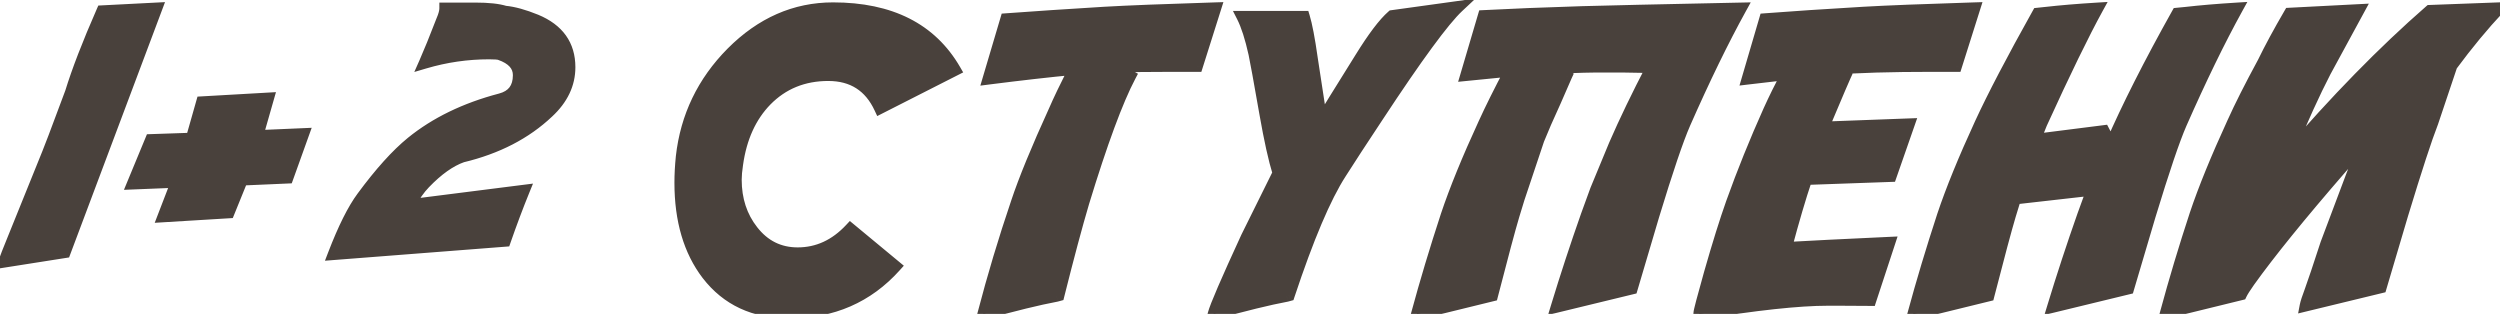<?xml version="1.0" encoding="UTF-8"?> <svg xmlns="http://www.w3.org/2000/svg" width="215" height="27" viewBox="0 0 215 27" fill="none"><mask id="path-1-outside-1_1928_2" maskUnits="userSpaceOnUse" x="-1.121" y="-0.789" width="218" height="29" fill="black"><rect fill="white" x="-1.121" y="-0.789" width="218" height="29"></rect><path d="M13.455 0.722L5.576 21.691L0.364 22.511C0.444 22.261 0.723 21.549 1.201 20.375L3.696 14.206C4.164 13.089 4.961 11.004 6.089 7.951C6.659 6.094 7.559 3.764 8.789 0.961L13.455 0.722ZM16.479 11.915L17.368 8.788L23.058 8.463L22.136 11.693L26.083 11.523L24.733 15.282L20.82 15.453L19.675 18.273L14.052 18.615L15.197 15.641L11.42 15.795L12.976 12.035L16.479 11.915ZM35.209 17.641L45.052 16.393C44.506 17.738 43.964 19.179 43.429 20.717L28.698 21.862C29.552 19.64 30.372 18 31.158 16.94C32.697 14.855 34.109 13.288 35.397 12.24C37.459 10.565 40.005 9.329 43.036 8.532C44.084 8.258 44.608 7.569 44.608 6.464C44.608 5.644 44.067 5.045 42.985 4.669C42.848 4.624 42.54 4.601 42.062 4.601C40.182 4.601 38.336 4.869 36.525 5.404C36.923 4.504 37.419 3.285 38.011 1.747C38.194 1.326 38.285 0.984 38.285 0.722H40.883C41.999 0.722 42.848 0.813 43.429 0.995C44.169 1.063 45.058 1.308 46.095 1.73C48.02 2.528 48.983 3.878 48.983 5.78C48.983 7.227 48.368 8.52 47.137 9.66C45.212 11.483 42.751 12.753 39.755 13.471C38.718 13.835 37.641 14.599 36.525 15.761C36.069 16.228 35.63 16.855 35.209 17.641ZM77.009 22.904C74.628 25.559 71.58 26.886 67.866 26.886C64.858 26.886 62.511 25.793 60.825 23.605C59.276 21.577 58.501 18.945 58.501 15.71C58.501 15.014 58.541 14.274 58.62 13.488C59.008 10.024 60.443 7.039 62.927 4.533C65.468 1.981 68.373 0.705 71.643 0.705C76.588 0.705 80.085 2.476 82.136 6.02L75.676 9.301C74.799 7.41 73.318 6.464 71.233 6.464C69.102 6.464 67.325 7.187 65.901 8.634C64.556 10.013 63.725 11.841 63.406 14.12C63.326 14.644 63.286 15.088 63.286 15.453C63.286 17.162 63.764 18.626 64.722 19.845C65.724 21.133 67.017 21.776 68.601 21.776C70.321 21.776 71.831 21.081 73.13 19.691L77.009 22.904ZM104.523 0.705L102.951 5.678H100.9C98.895 5.678 97.157 5.701 95.688 5.746L97.192 6.549C96.086 8.646 94.748 12.269 93.175 17.419C92.594 19.378 91.882 22.038 91.039 25.399L90.851 25.451C89.325 25.735 87.228 26.248 84.562 26.989C85.394 23.799 86.351 20.609 87.433 17.419C88.094 15.436 89.176 12.799 90.68 9.506C91.034 8.686 91.603 7.495 92.389 5.934C90.236 6.139 87.775 6.418 85.006 6.771L86.527 1.645C89 1.462 91.825 1.274 95.004 1.081C96.952 0.967 100.125 0.841 104.523 0.705ZM115.306 14.889C113.973 16.951 112.486 20.455 110.846 25.399L110.658 25.451C109.131 25.735 107.035 26.248 104.369 26.989C104.528 26.362 105.474 24.169 107.205 20.409L109.94 14.889C109.575 13.704 109.199 12.007 108.812 9.796C108.299 6.88 107.986 5.159 107.872 4.635C107.564 3.245 107.223 2.18 106.847 1.439H112.144C112.361 2.146 112.589 3.342 112.828 5.028L113.648 10.395C114.024 9.768 115.147 7.956 117.015 4.96C118.109 3.194 119.015 1.998 119.732 1.371L125.406 0.585C124.164 1.747 121.857 4.892 118.485 10.019C117.095 12.115 116.035 13.738 115.306 14.889ZM149.707 0.722C148.181 3.49 146.574 6.789 144.888 10.617C144.284 11.995 143.39 14.633 142.205 18.529C141.886 19.578 141.265 21.674 140.342 24.818L133.865 26.391C134.662 23.77 135.523 21.15 136.446 18.529C136.525 18.29 136.793 17.555 137.249 16.325L138.855 12.445C139.732 10.429 140.803 8.207 142.068 5.78H142.051C138.371 5.689 135.563 5.723 133.626 5.883L134.702 6.532C134.566 6.828 134.252 7.546 133.762 8.686C133.124 10.075 132.64 11.186 132.31 12.018L130.618 17.077L130.174 18.529C129.82 19.714 129.205 22.01 128.328 25.416L121.851 27.006C122.591 24.271 123.44 21.446 124.397 18.529C125.138 16.319 126.214 13.681 127.627 10.617C128.208 9.341 128.96 7.831 129.883 6.088C128.379 6.236 127.114 6.361 126.089 6.464L127.593 1.371C129.963 1.246 132.794 1.132 136.087 1.029C138.046 0.972 142.586 0.87 149.707 0.722ZM169.804 0.705L168.232 5.678H166.25C162.569 5.678 159.687 5.763 157.602 5.934L158.679 6.549C158.508 6.925 158.086 7.911 157.414 9.506C157.232 9.916 157.027 10.4 156.799 10.959L164.165 10.685L162.609 15.146L155.346 15.402C154.822 16.951 154.241 18.922 153.603 21.315C155.585 21.201 158.548 21.053 162.49 20.871L160.866 25.81C159.841 25.798 158.952 25.793 158.2 25.793H157.192C154.685 25.793 151 26.191 146.135 26.989V26.938C146.135 26.778 146.437 25.627 147.041 23.485C147.747 21.013 148.379 18.991 148.938 17.419C149.872 14.809 150.937 12.172 152.133 9.506C152.589 8.503 153.102 7.461 153.671 6.378C152.464 6.515 151.336 6.646 150.288 6.771L151.792 1.645C154.161 1.462 156.993 1.274 160.285 1.081C162.245 0.967 165.418 0.841 169.804 0.705ZM192.396 0.722C190.87 3.49 189.263 6.789 187.577 10.617C186.973 11.995 186.079 14.633 184.894 18.529C184.575 19.578 183.954 21.674 183.031 24.818L176.554 26.391C177.352 23.77 178.212 21.15 179.135 18.529C179.214 18.29 179.482 17.555 179.938 16.325L173.307 17.077L172.863 18.529C172.509 19.714 171.894 22.01 171.017 25.416L164.54 27.006C165.28 24.271 166.129 21.446 167.086 18.529C167.827 16.319 168.903 13.681 170.316 10.617C171.399 8.27 173.045 5.119 175.255 1.166L175.905 1.098C177.203 0.95 178.696 0.824 180.382 0.722C179.186 2.898 177.579 6.196 175.563 10.617C175.517 10.719 175.329 11.186 174.999 12.018L180.929 11.266L181.544 12.445C182.946 9.221 184.848 5.461 187.252 1.166L187.953 1.098C189.24 0.95 190.721 0.824 192.396 0.722ZM192.737 25.314L186.26 26.903C187.012 24.123 187.861 21.298 188.807 18.427C189.536 16.251 190.613 13.613 192.037 10.514C192.652 9.147 193.518 7.432 194.634 5.37C195.227 4.151 195.984 2.75 196.907 1.166L202.855 0.858L199.983 6.139C199.026 7.985 197.978 10.286 196.839 13.043L196.634 13.539C200.849 8.629 204.962 4.424 208.973 0.927L214.92 0.705C213.553 2.163 212.191 3.809 210.836 5.644C210.539 6.509 209.992 8.139 209.195 10.531C208.659 11.898 207.799 14.53 206.614 18.427C206.295 19.475 205.674 21.571 204.752 24.716L198.275 26.288C198.32 26.049 198.462 25.61 198.702 24.972C198.941 24.323 199.391 22.984 200.052 20.956C201.806 16.262 202.912 13.357 203.367 12.24C203.014 12.559 202.336 13.3 201.334 14.462C197.824 18.506 195.193 21.754 193.438 24.203C193.085 24.704 192.851 25.075 192.737 25.314Z"></path></mask><path d="M13.455 0.722L5.576 21.691L0.364 22.511C0.444 22.261 0.723 21.549 1.201 20.375L3.696 14.206C4.164 13.089 4.961 11.004 6.089 7.951C6.659 6.094 7.559 3.764 8.789 0.961L13.455 0.722ZM16.479 11.915L17.368 8.788L23.058 8.463L22.136 11.693L26.083 11.523L24.733 15.282L20.82 15.453L19.675 18.273L14.052 18.615L15.197 15.641L11.42 15.795L12.976 12.035L16.479 11.915ZM35.209 17.641L45.052 16.393C44.506 17.738 43.964 19.179 43.429 20.717L28.698 21.862C29.552 19.64 30.372 18 31.158 16.94C32.697 14.855 34.109 13.288 35.397 12.24C37.459 10.565 40.005 9.329 43.036 8.532C44.084 8.258 44.608 7.569 44.608 6.464C44.608 5.644 44.067 5.045 42.985 4.669C42.848 4.624 42.54 4.601 42.062 4.601C40.182 4.601 38.336 4.869 36.525 5.404C36.923 4.504 37.419 3.285 38.011 1.747C38.194 1.326 38.285 0.984 38.285 0.722H40.883C41.999 0.722 42.848 0.813 43.429 0.995C44.169 1.063 45.058 1.308 46.095 1.73C48.02 2.528 48.983 3.878 48.983 5.78C48.983 7.227 48.368 8.52 47.137 9.66C45.212 11.483 42.751 12.753 39.755 13.471C38.718 13.835 37.641 14.599 36.525 15.761C36.069 16.228 35.63 16.855 35.209 17.641ZM77.009 22.904C74.628 25.559 71.58 26.886 67.866 26.886C64.858 26.886 62.511 25.793 60.825 23.605C59.276 21.577 58.501 18.945 58.501 15.71C58.501 15.014 58.541 14.274 58.62 13.488C59.008 10.024 60.443 7.039 62.927 4.533C65.468 1.981 68.373 0.705 71.643 0.705C76.588 0.705 80.085 2.476 82.136 6.02L75.676 9.301C74.799 7.41 73.318 6.464 71.233 6.464C69.102 6.464 67.325 7.187 65.901 8.634C64.556 10.013 63.725 11.841 63.406 14.12C63.326 14.644 63.286 15.088 63.286 15.453C63.286 17.162 63.764 18.626 64.722 19.845C65.724 21.133 67.017 21.776 68.601 21.776C70.321 21.776 71.831 21.081 73.13 19.691L77.009 22.904ZM104.523 0.705L102.951 5.678H100.9C98.895 5.678 97.157 5.701 95.688 5.746L97.192 6.549C96.086 8.646 94.748 12.269 93.175 17.419C92.594 19.378 91.882 22.038 91.039 25.399L90.851 25.451C89.325 25.735 87.228 26.248 84.562 26.989C85.394 23.799 86.351 20.609 87.433 17.419C88.094 15.436 89.176 12.799 90.68 9.506C91.034 8.686 91.603 7.495 92.389 5.934C90.236 6.139 87.775 6.418 85.006 6.771L86.527 1.645C89 1.462 91.825 1.274 95.004 1.081C96.952 0.967 100.125 0.841 104.523 0.705ZM115.306 14.889C113.973 16.951 112.486 20.455 110.846 25.399L110.658 25.451C109.131 25.735 107.035 26.248 104.369 26.989C104.528 26.362 105.474 24.169 107.205 20.409L109.94 14.889C109.575 13.704 109.199 12.007 108.812 9.796C108.299 6.88 107.986 5.159 107.872 4.635C107.564 3.245 107.223 2.18 106.847 1.439H112.144C112.361 2.146 112.589 3.342 112.828 5.028L113.648 10.395C114.024 9.768 115.147 7.956 117.015 4.96C118.109 3.194 119.015 1.998 119.732 1.371L125.406 0.585C124.164 1.747 121.857 4.892 118.485 10.019C117.095 12.115 116.035 13.738 115.306 14.889ZM149.707 0.722C148.181 3.49 146.574 6.789 144.888 10.617C144.284 11.995 143.39 14.633 142.205 18.529C141.886 19.578 141.265 21.674 140.342 24.818L133.865 26.391C134.662 23.77 135.523 21.15 136.446 18.529C136.525 18.29 136.793 17.555 137.249 16.325L138.855 12.445C139.732 10.429 140.803 8.207 142.068 5.78H142.051C138.371 5.689 135.563 5.723 133.626 5.883L134.702 6.532C134.566 6.828 134.252 7.546 133.762 8.686C133.124 10.075 132.64 11.186 132.31 12.018L130.618 17.077L130.174 18.529C129.82 19.714 129.205 22.01 128.328 25.416L121.851 27.006C122.591 24.271 123.44 21.446 124.397 18.529C125.138 16.319 126.214 13.681 127.627 10.617C128.208 9.341 128.96 7.831 129.883 6.088C128.379 6.236 127.114 6.361 126.089 6.464L127.593 1.371C129.963 1.246 132.794 1.132 136.087 1.029C138.046 0.972 142.586 0.87 149.707 0.722ZM169.804 0.705L168.232 5.678H166.25C162.569 5.678 159.687 5.763 157.602 5.934L158.679 6.549C158.508 6.925 158.086 7.911 157.414 9.506C157.232 9.916 157.027 10.4 156.799 10.959L164.165 10.685L162.609 15.146L155.346 15.402C154.822 16.951 154.241 18.922 153.603 21.315C155.585 21.201 158.548 21.053 162.49 20.871L160.866 25.81C159.841 25.798 158.952 25.793 158.2 25.793H157.192C154.685 25.793 151 26.191 146.135 26.989V26.938C146.135 26.778 146.437 25.627 147.041 23.485C147.747 21.013 148.379 18.991 148.938 17.419C149.872 14.809 150.937 12.172 152.133 9.506C152.589 8.503 153.102 7.461 153.671 6.378C152.464 6.515 151.336 6.646 150.288 6.771L151.792 1.645C154.161 1.462 156.993 1.274 160.285 1.081C162.245 0.967 165.418 0.841 169.804 0.705ZM192.396 0.722C190.87 3.49 189.263 6.789 187.577 10.617C186.973 11.995 186.079 14.633 184.894 18.529C184.575 19.578 183.954 21.674 183.031 24.818L176.554 26.391C177.352 23.77 178.212 21.15 179.135 18.529C179.214 18.29 179.482 17.555 179.938 16.325L173.307 17.077L172.863 18.529C172.509 19.714 171.894 22.01 171.017 25.416L164.54 27.006C165.28 24.271 166.129 21.446 167.086 18.529C167.827 16.319 168.903 13.681 170.316 10.617C171.399 8.27 173.045 5.119 175.255 1.166L175.905 1.098C177.203 0.95 178.696 0.824 180.382 0.722C179.186 2.898 177.579 6.196 175.563 10.617C175.517 10.719 175.329 11.186 174.999 12.018L180.929 11.266L181.544 12.445C182.946 9.221 184.848 5.461 187.252 1.166L187.953 1.098C189.24 0.95 190.721 0.824 192.396 0.722ZM192.737 25.314L186.26 26.903C187.012 24.123 187.861 21.298 188.807 18.427C189.536 16.251 190.613 13.613 192.037 10.514C192.652 9.147 193.518 7.432 194.634 5.37C195.227 4.151 195.984 2.75 196.907 1.166L202.855 0.858L199.983 6.139C199.026 7.985 197.978 10.286 196.839 13.043L196.634 13.539C200.849 8.629 204.962 4.424 208.973 0.927L214.92 0.705C213.553 2.163 212.191 3.809 210.836 5.644C210.539 6.509 209.992 8.139 209.195 10.531C208.659 11.898 207.799 14.53 206.614 18.427C206.295 19.475 205.674 21.571 204.752 24.716L198.275 26.288C198.32 26.049 198.462 25.61 198.702 24.972C198.941 24.323 199.391 22.984 200.052 20.956C201.806 16.262 202.912 13.357 203.367 12.24C203.014 12.559 202.336 13.3 201.334 14.462C197.824 18.506 195.193 21.754 193.438 24.203C193.085 24.704 192.851 25.075 192.737 25.314Z" fill="#49413C"></path><path d="M13.455 0.722L13.923 0.898L14.191 0.183L13.429 0.222L13.455 0.722ZM5.576 21.691L5.654 22.185L5.942 22.14L6.044 21.867L5.576 21.691ZM0.364 22.511L-0.113 22.36L-0.358 23.131L0.442 23.005L0.364 22.511ZM1.201 20.375L1.664 20.564L1.665 20.562L1.201 20.375ZM3.696 14.206L3.235 14.013L3.233 14.018L3.696 14.206ZM6.089 7.951L6.558 8.124L6.563 8.111L6.567 8.097L6.089 7.951ZM8.789 0.961L8.764 0.462L8.455 0.477L8.331 0.76L8.789 0.961ZM12.987 0.546L5.108 21.515L6.044 21.867L13.923 0.898L12.987 0.546ZM5.499 21.197L0.286 22.017L0.442 23.005L5.654 22.185L5.499 21.197ZM0.84 22.663C0.913 22.436 1.182 21.746 1.664 20.564L0.738 20.186C0.263 21.351 -0.025 22.085 -0.113 22.36L0.84 22.663ZM1.665 20.562L4.16 14.393L3.233 14.018L0.738 20.188L1.665 20.562ZM4.158 14.399C4.629 13.271 5.43 11.177 6.558 8.124L5.62 7.777C4.492 10.832 3.698 12.907 3.235 14.013L4.158 14.399ZM6.567 8.097C7.129 6.266 8.02 3.956 9.247 1.162L8.331 0.76C7.097 3.572 6.189 5.921 5.611 7.804L6.567 8.097ZM8.815 1.46L13.48 1.221L13.429 0.222L8.764 0.462L8.815 1.46ZM16.479 11.915L16.496 12.415L16.86 12.403L16.96 12.052L16.479 11.915ZM17.368 8.788L17.339 8.289L16.984 8.309L16.887 8.651L17.368 8.788ZM23.058 8.463L23.539 8.601L23.733 7.924L23.03 7.964L23.058 8.463ZM22.136 11.693L21.655 11.556L21.464 12.223L22.157 12.193L22.136 11.693ZM26.083 11.523L26.554 11.691L26.806 10.991L26.062 11.023L26.083 11.523ZM24.733 15.282L24.755 15.782L25.09 15.767L25.204 15.451L24.733 15.282ZM20.82 15.453L20.798 14.954L20.477 14.968L20.357 15.265L20.82 15.453ZM19.675 18.273L19.705 18.772L20.02 18.753L20.138 18.461L19.675 18.273ZM14.052 18.615L13.585 18.435L13.306 19.161L14.082 19.114L14.052 18.615ZM15.197 15.641L15.664 15.821L15.937 15.111L15.177 15.142L15.197 15.641ZM11.42 15.795L10.958 15.604L10.659 16.326L11.441 16.294L11.42 15.795ZM12.976 12.035L12.958 11.535L12.637 11.546L12.514 11.844L12.976 12.035ZM16.96 12.052L17.849 8.925L16.887 8.651L15.998 11.779L16.96 12.052ZM17.396 9.287L23.087 8.963L23.03 7.964L17.339 8.289L17.396 9.287ZM22.578 8.326L21.655 11.556L22.616 11.831L23.539 8.601L22.578 8.326ZM22.157 12.193L26.105 12.022L26.062 11.023L22.114 11.194L22.157 12.193ZM25.613 11.354L24.263 15.113L25.204 15.451L26.554 11.691L25.613 11.354ZM24.712 14.783L20.798 14.954L20.841 15.953L24.755 15.782L24.712 14.783ZM20.357 15.265L19.211 18.085L20.138 18.461L21.283 15.641L20.357 15.265ZM19.644 17.774L14.022 18.116L14.082 19.114L19.705 18.772L19.644 17.774ZM14.519 18.794L15.664 15.821L14.731 15.461L13.585 18.435L14.519 18.794ZM15.177 15.142L11.4 15.295L11.441 16.294L15.217 16.141L15.177 15.142ZM11.882 15.986L13.438 12.226L12.514 11.844L10.958 15.604L11.882 15.986ZM12.992 12.535L16.496 12.415L16.462 11.416L12.958 11.535L12.992 12.535ZM35.209 17.641L34.768 17.404L34.31 18.259L35.272 18.137L35.209 17.641ZM45.052 16.393L45.516 16.581L45.838 15.79L44.99 15.897L45.052 16.393ZM43.429 20.717L43.468 21.215L43.794 21.19L43.901 20.881L43.429 20.717ZM28.698 21.862L28.231 21.682L27.946 22.422L28.736 22.36L28.698 21.862ZM31.158 16.94L31.56 17.238L31.561 17.237L31.158 16.94ZM35.397 12.24L35.081 11.852L35.081 11.852L35.397 12.24ZM43.036 8.532L42.91 8.048L42.909 8.048L43.036 8.532ZM42.985 4.669L43.149 4.197L43.143 4.195L42.985 4.669ZM36.525 5.404L36.068 5.202L35.63 6.19L36.666 5.884L36.525 5.404ZM38.011 1.747L37.553 1.549L37.548 1.558L37.545 1.567L38.011 1.747ZM38.285 0.722V0.222H37.785V0.722H38.285ZM43.429 0.995L43.279 1.472L43.33 1.488L43.383 1.493L43.429 0.995ZM46.095 1.73L46.286 1.268L46.283 1.267L46.095 1.73ZM47.137 9.66L46.798 9.293L46.794 9.297L47.137 9.66ZM39.755 13.471L39.638 12.985L39.613 12.991L39.589 12.999L39.755 13.471ZM36.525 15.761L36.883 16.11L36.885 16.107L36.525 15.761ZM35.272 18.137L45.115 16.889L44.99 15.897L35.146 17.145L35.272 18.137ZM44.589 16.205C44.039 17.558 43.495 19.007 42.957 20.552L43.901 20.881C44.434 19.35 44.972 17.917 45.516 16.581L44.589 16.205ZM43.39 20.218L28.659 21.363L28.736 22.36L43.468 21.215L43.39 20.218ZM29.164 22.041C30.013 19.834 30.814 18.243 31.56 17.238L30.757 16.642C29.93 17.756 29.091 19.447 28.231 21.682L29.164 22.041ZM31.561 17.237C33.086 15.169 34.47 13.639 35.712 12.628L35.081 11.852C33.748 12.938 32.307 14.541 30.756 16.643L31.561 17.237ZM35.712 12.628C37.71 11.006 40.189 9.798 43.163 9.015L42.909 8.048C39.822 8.861 37.208 10.125 35.081 11.852L35.712 12.628ZM43.162 9.016C43.767 8.858 44.268 8.566 44.613 8.112C44.958 7.659 45.108 7.095 45.108 6.464H44.108C44.108 6.938 43.997 7.271 43.817 7.507C43.638 7.742 43.353 7.932 42.91 8.048L43.162 9.016ZM45.108 6.464C45.108 5.932 44.928 5.457 44.573 5.065C44.227 4.683 43.738 4.402 43.149 4.197L42.821 5.142C43.314 5.313 43.636 5.519 43.831 5.735C44.017 5.941 44.108 6.175 44.108 6.464H45.108ZM43.143 4.195C43.011 4.151 42.847 4.131 42.688 4.12C42.517 4.107 42.307 4.101 42.062 4.101V5.101C42.295 5.101 42.478 5.107 42.614 5.117C42.683 5.122 42.735 5.128 42.774 5.134C42.815 5.14 42.83 5.145 42.827 5.144L43.143 4.195ZM42.062 4.101C40.134 4.101 38.24 4.376 36.383 4.925L36.666 5.884C38.432 5.362 40.23 5.101 42.062 5.101V4.101ZM36.982 5.607C37.385 4.696 37.884 3.468 38.478 1.927L37.545 1.567C36.954 3.102 36.461 4.313 36.068 5.202L36.982 5.607ZM38.47 1.946C38.662 1.501 38.785 1.085 38.785 0.722H37.785C37.785 0.882 37.725 1.15 37.553 1.549L38.47 1.946ZM38.285 1.222H40.883V0.222H38.285V1.222ZM40.883 1.222C41.983 1.222 42.771 1.313 43.279 1.472L43.579 0.518C42.924 0.313 42.015 0.222 40.883 0.222V1.222ZM43.383 1.493C44.057 1.555 44.895 1.782 45.907 2.193L46.283 1.267C45.221 0.835 44.282 0.572 43.475 0.497L43.383 1.493ZM45.904 2.192C46.802 2.564 47.439 3.05 47.854 3.631C48.266 4.209 48.483 4.917 48.483 5.78H49.483C49.483 4.741 49.219 3.822 48.668 3.05C48.12 2.282 47.313 1.694 46.286 1.268L45.904 2.192ZM48.483 5.78C48.483 7.065 47.944 8.232 46.798 9.293L47.477 10.027C48.792 8.809 49.483 7.389 49.483 5.78H48.483ZM46.794 9.297C44.941 11.05 42.563 12.284 39.638 12.985L39.871 13.957C42.939 13.222 45.482 11.915 47.481 10.023L46.794 9.297ZM39.589 12.999C38.452 13.399 37.311 14.22 36.164 15.414L36.885 16.107C37.971 14.977 38.984 14.272 39.92 13.942L39.589 12.999ZM36.167 15.412C35.669 15.922 35.204 16.591 34.768 17.404L35.649 17.877C36.056 17.118 36.469 16.534 36.883 16.11L36.167 15.412ZM77.009 22.904L77.381 23.238L77.729 22.851L77.328 22.519L77.009 22.904ZM60.825 23.605L60.428 23.909L60.429 23.91L60.825 23.605ZM58.62 13.488L58.123 13.432L58.123 13.437L58.62 13.488ZM62.927 4.533L62.573 4.18L62.572 4.181L62.927 4.533ZM82.136 6.02L82.362 6.465L82.833 6.226L82.569 5.769L82.136 6.02ZM75.676 9.301L75.222 9.511L75.441 9.981L75.903 9.747L75.676 9.301ZM65.901 8.634L65.544 8.284L65.543 8.285L65.901 8.634ZM63.406 14.12L63.9 14.195L63.901 14.189L63.406 14.12ZM64.722 19.845L65.116 19.538L65.115 19.537L64.722 19.845ZM73.13 19.691L73.449 19.306L73.086 19.006L72.764 19.35L73.13 19.691ZM76.637 22.57C74.355 25.114 71.445 26.386 67.866 26.386V27.386C71.716 27.386 74.901 26.003 77.381 23.238L76.637 22.57ZM67.866 26.386C64.997 26.386 62.803 25.352 61.221 23.3L60.429 23.91C62.219 26.233 64.719 27.386 67.866 27.386V26.386ZM61.222 23.301C59.755 21.382 59.001 18.865 59.001 15.71H58.001C58.001 19.025 58.796 21.772 60.428 23.909L61.222 23.301ZM59.001 15.71C59.001 15.033 59.04 14.31 59.118 13.538L58.123 13.437C58.042 14.238 58.001 14.995 58.001 15.71H59.001ZM59.117 13.543C59.492 10.193 60.877 7.312 63.282 4.885L62.572 4.181C60.01 6.766 58.524 9.855 58.123 13.432L59.117 13.543ZM63.281 4.885C65.739 2.417 68.52 1.205 71.643 1.205V0.205C68.226 0.205 65.197 1.544 62.573 4.18L63.281 4.885ZM71.643 1.205C76.453 1.205 79.762 2.916 81.703 6.27L82.569 5.769C80.409 2.037 76.722 0.205 71.643 0.205V1.205ZM81.91 5.574L75.45 8.855L75.903 9.747L82.362 6.465L81.91 5.574ZM76.13 9.09C75.659 8.075 75.011 7.285 74.176 6.752C73.341 6.219 72.353 5.964 71.233 5.964V6.964C72.198 6.964 72.992 7.182 73.638 7.595C74.284 8.007 74.816 8.636 75.222 9.511L76.13 9.09ZM71.233 5.964C68.976 5.964 67.067 6.736 65.544 8.284L66.257 8.985C67.582 7.639 69.229 6.964 71.233 6.964V5.964ZM65.543 8.285C64.11 9.754 63.241 11.688 62.91 14.051L63.901 14.189C64.208 11.995 65.002 10.272 66.259 8.983L65.543 8.285ZM62.911 14.045C62.829 14.584 62.786 15.055 62.786 15.453H63.786C63.786 15.122 63.822 14.705 63.9 14.195L62.911 14.045ZM62.786 15.453C62.786 17.262 63.295 18.838 64.328 20.154L65.115 19.537C64.234 18.415 63.786 17.062 63.786 15.453H62.786ZM64.327 20.152C65.421 21.557 66.858 22.276 68.601 22.276V21.276C67.177 21.276 66.027 20.708 65.116 19.538L64.327 20.152ZM68.601 22.276C70.475 22.276 72.113 21.512 73.495 20.033L72.764 19.35C71.549 20.651 70.167 21.276 68.601 21.276V22.276ZM72.811 20.076L76.69 23.289L77.328 22.519L73.449 19.306L72.811 20.076ZM104.523 0.705L105 0.855L105.212 0.183L104.508 0.205L104.523 0.705ZM102.951 5.678V6.178H103.317L103.428 5.828L102.951 5.678ZM95.688 5.746L95.672 5.246L93.799 5.304L95.452 6.187L95.688 5.746ZM97.192 6.549L97.634 6.782L97.866 6.343L97.427 6.108L97.192 6.549ZM93.175 17.419L92.697 17.273L92.696 17.276L93.175 17.419ZM91.039 25.399L91.171 25.882L91.453 25.805L91.524 25.521L91.039 25.399ZM90.851 25.451L90.943 25.942L90.963 25.938L90.983 25.933L90.851 25.451ZM84.562 26.989L84.078 26.863L83.859 27.703L84.696 27.471L84.562 26.989ZM87.433 17.419L87.907 17.579L87.907 17.577L87.433 17.419ZM90.68 9.506L91.135 9.714L91.139 9.704L90.68 9.506ZM92.389 5.934L92.836 6.159L93.243 5.351L92.342 5.436L92.389 5.934ZM85.006 6.771L84.527 6.629L84.309 7.365L85.07 7.267L85.006 6.771ZM86.527 1.645L86.491 1.146L86.146 1.171L86.048 1.502L86.527 1.645ZM95.004 1.081L94.975 0.581L94.974 0.581L95.004 1.081ZM104.046 0.554L102.474 5.527L103.428 5.828L105 0.855L104.046 0.554ZM102.951 5.178H100.9V6.178H102.951V5.178ZM100.9 5.178C98.891 5.178 97.148 5.201 95.672 5.246L95.703 6.246C97.166 6.2 98.898 6.178 100.9 6.178V5.178ZM95.452 6.187L96.956 6.99L97.427 6.108L95.923 5.305L95.452 6.187ZM96.749 6.316C95.62 8.458 94.27 12.121 92.697 17.273L93.654 17.564C95.225 12.417 96.553 8.833 97.634 6.782L96.749 6.316ZM92.696 17.276C92.112 19.246 91.398 21.914 90.554 25.278L91.524 25.521C92.367 22.163 93.077 19.51 93.655 17.561L92.696 17.276ZM90.908 24.917L90.72 24.968L90.983 25.933L91.171 25.882L90.908 24.917ZM90.76 24.959C89.212 25.248 87.099 25.765 84.428 26.507L84.696 27.471C87.357 26.731 89.437 26.223 90.943 25.942L90.76 24.959ZM85.046 27.115C85.874 23.937 86.828 20.758 87.907 17.579L86.96 17.258C85.874 20.459 84.913 23.661 84.078 26.863L85.046 27.115ZM87.907 17.577C88.56 15.619 89.634 13 91.135 9.714L90.225 9.298C88.719 12.597 87.628 15.253 86.959 17.26L87.907 17.577ZM91.139 9.704C91.487 8.897 92.051 7.718 92.836 6.159L91.943 5.709C91.155 7.272 90.58 8.474 90.221 9.308L91.139 9.704ZM92.342 5.436C90.182 5.642 87.716 5.922 84.943 6.276L85.07 7.267C87.834 6.915 90.29 6.636 92.437 6.432L92.342 5.436ZM85.486 6.914L87.007 1.787L86.048 1.502L84.527 6.629L85.486 6.914ZM86.564 2.143C89.034 1.961 91.857 1.773 95.034 1.58L94.974 0.581C91.793 0.775 88.966 0.963 86.491 1.146L86.564 2.143ZM95.033 1.58C96.974 1.466 100.141 1.341 104.539 1.204L104.508 0.205C100.109 0.342 96.93 0.467 94.975 0.581L95.033 1.58ZM115.306 14.889L115.726 15.161L115.728 15.157L115.306 14.889ZM110.846 25.399L110.977 25.882L111.236 25.811L111.32 25.557L110.846 25.399ZM110.658 25.451L110.749 25.942L110.769 25.938L110.789 25.933L110.658 25.451ZM104.369 26.989L103.884 26.865L103.671 27.701L104.502 27.471L104.369 26.989ZM107.205 20.409L106.757 20.187L106.754 20.194L106.751 20.2L107.205 20.409ZM109.94 14.889L110.388 15.111L110.476 14.933L110.418 14.742L109.94 14.889ZM108.812 9.796L109.304 9.71L109.304 9.71L108.812 9.796ZM107.872 4.635L108.361 4.529L108.36 4.527L107.872 4.635ZM106.847 1.439V0.939H106.032L106.401 1.666L106.847 1.439ZM112.144 1.439L112.622 1.293L112.514 0.939H112.144V1.439ZM112.828 5.028L112.333 5.099L112.334 5.104L112.828 5.028ZM113.648 10.395L113.154 10.47L113.364 11.841L114.077 10.652L113.648 10.395ZM117.015 4.96L117.439 5.225L117.44 5.223L117.015 4.96ZM119.732 1.371L119.664 0.876L119.516 0.896L119.404 0.994L119.732 1.371ZM125.406 0.585L125.748 0.95L126.898 -0.127L125.338 0.09L125.406 0.585ZM118.485 10.019L118.901 10.295L118.903 10.293L118.485 10.019ZM114.886 14.618C113.516 16.737 112.014 20.292 110.371 25.242L111.32 25.557C112.959 20.618 114.43 17.166 115.726 15.161L114.886 14.618ZM110.714 24.917L110.526 24.968L110.789 25.933L110.977 25.882L110.714 24.917ZM110.566 24.959C109.018 25.248 106.906 25.765 104.235 26.507L104.502 27.471C107.163 26.731 109.244 26.223 110.749 25.942L110.566 24.959ZM104.853 27.112C104.921 26.845 105.179 26.18 105.657 25.072C106.127 23.981 106.794 22.497 107.66 20.618L106.751 20.2C105.885 22.081 105.213 23.574 104.738 24.676C104.27 25.761 103.976 26.506 103.884 26.865L104.853 27.112ZM107.654 20.631L110.388 15.111L109.492 14.667L106.757 20.187L107.654 20.631ZM110.418 14.742C110.062 13.587 109.691 11.913 109.304 9.71L108.319 9.883C108.708 12.1 109.088 13.822 109.462 15.036L110.418 14.742ZM109.304 9.71C108.793 6.799 108.477 5.066 108.361 4.529L107.383 4.741C107.495 5.253 107.806 6.961 108.319 9.883L109.304 9.71ZM108.36 4.527C108.049 3.121 107.696 2.009 107.292 1.213L106.401 1.666C106.749 2.352 107.08 3.37 107.384 4.743L108.36 4.527ZM106.847 1.939H112.144V0.939H106.847V1.939ZM111.666 1.586C111.87 2.252 112.094 3.414 112.333 5.099L113.323 4.958C113.084 3.271 112.851 2.04 112.622 1.293L111.666 1.586ZM112.334 5.104L113.154 10.47L114.143 10.319L113.322 4.953L112.334 5.104ZM114.077 10.652C114.45 10.03 115.57 8.223 117.439 5.225L116.591 4.695C114.723 7.69 113.598 9.506 113.22 10.137L114.077 10.652ZM117.44 5.223C118.531 3.462 119.404 2.321 120.061 1.748L119.404 0.994C118.625 1.674 117.687 2.926 116.59 4.697L117.44 5.223ZM119.801 1.866L125.475 1.08L125.338 0.09L119.664 0.876L119.801 1.866ZM125.065 0.22C124.407 0.836 123.496 1.946 122.341 3.519C121.181 5.101 119.756 7.177 118.067 9.744L118.903 10.293C120.586 7.733 122.001 5.673 123.148 4.111C124.3 2.54 125.164 1.497 125.748 0.95L125.065 0.22ZM118.068 9.742C116.677 11.839 115.616 13.466 114.884 14.621L115.728 15.157C116.455 14.011 117.512 12.39 118.901 10.295L118.068 9.742ZM149.707 0.722L150.145 0.963L150.564 0.204L149.697 0.222L149.707 0.722ZM144.888 10.617L144.43 10.415L144.43 10.416L144.888 10.617ZM142.205 18.529L142.683 18.675L142.683 18.675L142.205 18.529ZM140.342 24.818L140.46 25.304L140.74 25.236L140.822 24.959L140.342 24.818ZM133.865 26.391L133.387 26.245L133.132 27.083L133.983 26.877L133.865 26.391ZM136.446 18.529L136.917 18.695L136.92 18.687L136.446 18.529ZM137.249 16.325L136.787 16.133L136.783 16.142L136.78 16.151L137.249 16.325ZM138.855 12.445L138.397 12.246L138.393 12.254L138.855 12.445ZM142.068 5.78L142.511 6.011L142.892 5.28H142.068V5.78ZM142.051 5.78L142.039 6.28H142.051V5.78ZM133.626 5.883L133.585 5.385L132.042 5.512L133.367 6.311L133.626 5.883ZM134.702 6.532L135.156 6.742L135.344 6.335L134.961 6.104L134.702 6.532ZM133.762 8.686L134.217 8.894L134.222 8.883L133.762 8.686ZM132.31 12.018L131.845 11.834L131.84 11.846L131.836 11.86L132.31 12.018ZM130.618 17.077L130.144 16.918L130.14 16.93L130.618 17.077ZM130.174 18.529L129.695 18.383L129.694 18.387L130.174 18.529ZM128.328 25.416L128.447 25.902L128.737 25.831L128.812 25.541L128.328 25.416ZM121.851 27.006L121.368 26.875L121.147 27.694L121.97 27.491L121.851 27.006ZM124.397 18.529L123.923 18.37L123.922 18.373L124.397 18.529ZM127.627 10.617L128.081 10.826L128.082 10.824L127.627 10.617ZM129.883 6.088L130.325 6.322L130.76 5.499L129.834 5.59L129.883 6.088ZM126.089 6.464L125.61 6.322L125.399 7.035L126.139 6.961L126.089 6.464ZM127.593 1.371L127.567 0.872L127.214 0.89L127.113 1.229L127.593 1.371ZM136.087 1.029L136.072 0.53L136.071 0.53L136.087 1.029ZM149.269 0.48C147.734 3.265 146.121 6.577 144.43 10.415L145.345 10.818C147.027 7 148.627 3.715 150.145 0.963L149.269 0.48ZM144.43 10.416C143.813 11.825 142.911 14.49 141.726 18.384L142.683 18.675C143.869 14.776 144.756 12.165 145.346 10.817L144.43 10.416ZM141.726 18.384C141.407 19.435 140.785 21.533 139.862 24.678L140.822 24.959C141.745 21.814 142.365 19.72 142.683 18.675L141.726 18.384ZM140.224 24.332L133.747 25.905L133.983 26.877L140.46 25.304L140.224 24.332ZM134.343 26.536C135.139 23.923 135.997 21.309 136.917 18.695L135.974 18.363C135.049 20.99 134.186 23.618 133.387 26.245L134.343 26.536ZM136.92 18.687C136.996 18.458 137.26 17.733 137.718 16.498L136.78 16.151C136.326 17.377 136.054 18.122 135.971 18.371L136.92 18.687ZM137.711 16.516L139.317 12.637L138.393 12.254L136.787 16.133L137.711 16.516ZM139.314 12.645C140.185 10.641 141.251 8.43 142.511 6.011L141.625 5.549C140.356 7.984 139.28 10.216 138.397 12.246L139.314 12.645ZM142.068 5.28H142.051V6.28H142.068V5.28ZM142.063 5.28C138.378 5.189 135.549 5.223 133.585 5.385L133.667 6.381C135.577 6.224 138.364 6.189 142.039 6.28L142.063 5.28ZM133.367 6.311L134.444 6.96L134.961 6.104L133.884 5.455L133.367 6.311ZM134.248 6.323C134.108 6.626 133.792 7.351 133.303 8.488L134.222 8.883C134.713 7.742 135.023 7.031 135.156 6.742L134.248 6.323ZM133.308 8.477C132.668 9.87 132.18 10.99 131.845 11.834L132.774 12.203C133.1 11.383 133.58 10.281 134.217 8.894L133.308 8.477ZM131.836 11.86L130.144 16.918L131.092 17.235L132.784 12.177L131.836 11.86ZM130.14 16.93L129.695 18.383L130.652 18.675L131.096 17.223L130.14 16.93ZM129.694 18.387C129.338 19.582 128.721 21.886 127.844 25.292L128.812 25.541C129.69 22.134 130.303 19.847 130.653 18.672L129.694 18.387ZM128.209 24.931L121.732 26.52L121.97 27.491L128.447 25.902L128.209 24.931ZM122.333 27.137C123.071 24.411 123.918 21.594 124.872 18.685L123.922 18.373C122.963 21.298 122.111 24.132 121.368 26.875L122.333 27.137ZM124.871 18.688C125.604 16.501 126.673 13.881 128.081 10.826L127.173 10.407C125.756 13.482 124.671 16.137 123.923 18.37L124.871 18.688ZM128.082 10.824C128.658 9.56 129.405 8.059 130.325 6.322L129.441 5.854C128.515 7.603 127.759 9.122 127.172 10.409L128.082 10.824ZM129.834 5.59C128.33 5.738 127.065 5.864 126.039 5.966L126.139 6.961C127.164 6.859 128.428 6.734 129.932 6.585L129.834 5.59ZM126.569 6.605L128.073 1.513L127.113 1.229L125.61 6.322L126.569 6.605ZM127.619 1.87C129.984 1.745 132.812 1.632 136.102 1.529L136.071 0.53C132.776 0.632 129.941 0.746 127.567 0.872L127.619 1.87ZM136.101 1.529C138.058 1.472 142.596 1.37 149.718 1.222L149.697 0.222C142.577 0.37 138.034 0.472 136.072 0.53L136.101 1.529ZM169.804 0.705L170.281 0.855L170.494 0.183L169.789 0.205L169.804 0.705ZM168.232 5.678V6.178H168.598L168.709 5.828L168.232 5.678ZM157.602 5.934L157.561 5.436L155.953 5.568L157.354 6.368L157.602 5.934ZM158.679 6.549L159.134 6.756L159.322 6.341L158.927 6.115L158.679 6.549ZM157.414 9.506L157.871 9.709L157.875 9.7L157.414 9.506ZM156.799 10.959L156.336 10.77L156.043 11.487L156.817 11.458L156.799 10.959ZM164.165 10.685L164.637 10.85L164.878 10.158L164.146 10.185L164.165 10.685ZM162.609 15.146L162.627 15.645L162.969 15.633L163.082 15.31L162.609 15.146ZM155.346 15.402L155.329 14.902L154.983 14.914L154.873 15.242L155.346 15.402ZM153.603 21.315L153.12 21.186L152.942 21.854L153.632 21.814L153.603 21.315ZM162.49 20.871L162.965 21.027L163.191 20.338L162.467 20.371L162.49 20.871ZM160.866 25.81L160.861 26.309L161.227 26.314L161.341 25.966L160.866 25.81ZM146.135 26.989H145.635V27.577L146.216 27.482L146.135 26.989ZM147.041 23.485L146.56 23.348L146.559 23.35L147.041 23.485ZM148.938 17.419L148.467 17.25L148.466 17.251L148.938 17.419ZM152.133 9.506L151.678 9.299L151.677 9.301L152.133 9.506ZM153.671 6.378L154.114 6.611L154.554 5.775L153.615 5.882L153.671 6.378ZM150.288 6.771L149.808 6.631L149.595 7.358L150.347 7.268L150.288 6.771ZM151.792 1.645L151.753 1.146L151.409 1.172L151.312 1.504L151.792 1.645ZM160.285 1.081L160.256 0.581L160.256 0.581L160.285 1.081ZM169.327 0.554L167.755 5.527L168.709 5.828L170.281 0.855L169.327 0.554ZM168.232 5.178H166.25V6.178H168.232V5.178ZM166.25 5.178C162.564 5.178 159.666 5.263 157.561 5.436L157.643 6.432C159.708 6.263 162.575 6.178 166.25 6.178V5.178ZM157.354 6.368L158.431 6.983L158.927 6.115L157.85 5.5L157.354 6.368ZM158.224 6.342C158.049 6.726 157.624 7.719 156.953 9.312L157.875 9.7C158.548 8.102 158.967 7.124 159.134 6.756L158.224 6.342ZM156.957 9.303C156.772 9.719 156.565 10.208 156.336 10.77L157.262 11.147C157.488 10.592 157.691 10.113 157.871 9.709L156.957 9.303ZM156.817 11.458L164.183 11.185L164.146 10.185L156.78 10.459L156.817 11.458ZM163.692 10.52L162.137 14.981L163.082 15.31L164.637 10.85L163.692 10.52ZM162.592 14.646L155.329 14.902L155.364 15.902L162.627 15.645L162.592 14.646ZM154.873 15.242C154.344 16.805 153.759 18.788 153.12 21.186L154.086 21.444C154.723 19.057 155.301 17.097 155.82 15.562L154.873 15.242ZM153.632 21.814C155.611 21.7 158.571 21.552 162.513 21.37L162.467 20.371C158.524 20.553 155.56 20.702 153.574 20.816L153.632 21.814ZM162.015 20.715L160.391 25.653L161.341 25.966L162.965 21.027L162.015 20.715ZM160.872 25.31C159.845 25.298 158.955 25.293 158.2 25.293V26.293C158.95 26.293 159.837 26.298 160.861 26.309L160.872 25.31ZM158.2 25.293H157.192V26.293H158.2V25.293ZM157.192 25.293C154.643 25.293 150.925 25.697 146.054 26.495L146.216 27.482C151.074 26.686 154.727 26.293 157.192 26.293V25.293ZM146.635 26.989V26.938H145.635V26.989H146.635ZM146.635 26.938C146.635 26.969 146.631 26.976 146.641 26.922C146.648 26.881 146.66 26.823 146.679 26.744C146.715 26.588 146.77 26.368 146.845 26.082C146.995 25.511 147.22 24.691 147.522 23.621L146.559 23.35C146.257 24.422 146.03 25.248 145.878 25.828C145.802 26.117 145.744 26.349 145.704 26.52C145.685 26.605 145.669 26.679 145.657 26.74C145.648 26.788 145.635 26.866 145.635 26.938H146.635ZM147.521 23.623C148.226 21.156 148.855 19.144 149.409 17.586L148.466 17.251C147.903 18.837 147.268 20.87 146.56 23.348L147.521 23.623ZM149.408 17.587C150.338 14.991 151.398 12.365 152.589 9.711L151.677 9.301C150.476 11.978 149.406 14.628 148.467 17.25L149.408 17.587ZM152.588 9.713C153.04 8.72 153.548 7.686 154.114 6.611L153.229 6.146C152.655 7.236 152.138 8.287 151.678 9.299L152.588 9.713ZM153.615 5.882C152.407 6.018 151.278 6.15 150.228 6.275L150.347 7.268C151.394 7.143 152.521 7.012 153.728 6.875L153.615 5.882ZM150.767 6.912L152.271 1.785L151.312 1.504L149.808 6.631L150.767 6.912ZM151.83 2.143C154.196 1.961 157.024 1.773 160.315 1.58L160.256 0.581C156.961 0.775 154.127 0.963 151.753 1.146L151.83 2.143ZM160.314 1.58C162.267 1.466 165.434 1.341 169.82 1.204L169.789 0.205C165.402 0.342 162.223 0.467 160.256 0.581L160.314 1.58ZM192.396 0.722L192.834 0.963L193.273 0.167L192.366 0.223L192.396 0.722ZM187.577 10.617L187.119 10.415L187.119 10.416L187.577 10.617ZM184.894 18.529L185.372 18.675L185.372 18.675L184.894 18.529ZM183.031 24.818L183.149 25.304L183.43 25.236L183.511 24.959L183.031 24.818ZM176.554 26.391L176.076 26.245L175.821 27.083L176.672 26.877L176.554 26.391ZM179.135 18.529L179.606 18.695L179.609 18.687L179.135 18.529ZM179.938 16.325L180.407 16.498L180.689 15.736L179.881 15.828L179.938 16.325ZM173.307 17.077L173.251 16.58L172.925 16.617L172.829 16.93L173.307 17.077ZM172.863 18.529L172.384 18.383L172.383 18.387L172.863 18.529ZM171.017 25.416L171.136 25.902L171.427 25.831L171.501 25.541L171.017 25.416ZM164.54 27.006L164.057 26.875L163.836 27.694L164.659 27.491L164.54 27.006ZM167.086 18.529L166.612 18.37L166.611 18.373L167.086 18.529ZM170.316 10.617L169.862 10.407L169.862 10.407L170.316 10.617ZM175.255 1.166L175.203 0.669L174.945 0.696L174.819 0.922L175.255 1.166ZM175.905 1.098L175.957 1.595L175.961 1.594L175.905 1.098ZM180.382 0.722L180.82 0.963L181.257 0.168L180.352 0.223L180.382 0.722ZM175.563 10.617L175.108 10.409L175.106 10.414L175.563 10.617ZM174.999 12.018L174.534 11.834L174.221 12.621L175.062 12.514L174.999 12.018ZM180.929 11.266L181.372 11.035L181.211 10.726L180.866 10.77L180.929 11.266ZM181.544 12.445L181.101 12.677L181.585 13.605L182.003 12.645L181.544 12.445ZM187.252 1.166L187.204 0.668L186.944 0.694L186.816 0.922L187.252 1.166ZM187.953 1.098L188.001 1.595L188.01 1.594L187.953 1.098ZM191.958 0.48C190.423 3.265 188.81 6.577 187.119 10.415L188.035 10.818C189.717 7 191.316 3.715 192.834 0.963L191.958 0.48ZM187.119 10.416C186.502 11.825 185.6 14.49 184.415 18.384L185.372 18.675C186.558 14.776 187.445 12.165 188.035 10.817L187.119 10.416ZM184.416 18.384C184.096 19.435 183.474 21.533 182.551 24.678L183.511 24.959C184.434 21.814 185.054 19.72 185.372 18.675L184.416 18.384ZM182.913 24.332L176.436 25.905L176.672 26.877L183.149 25.304L182.913 24.332ZM177.032 26.536C177.828 23.923 178.686 21.309 179.606 18.695L178.663 18.363C177.738 20.99 176.875 23.618 176.076 26.245L177.032 26.536ZM179.609 18.687C179.685 18.458 179.949 17.733 180.407 16.498L179.469 16.151C179.015 17.377 178.743 18.122 178.66 18.371L179.609 18.687ZM179.881 15.828L173.251 16.58L173.363 17.573L179.994 16.822L179.881 15.828ZM172.829 16.93L172.384 18.383L173.341 18.675L173.785 17.223L172.829 16.93ZM172.383 18.387C172.027 19.582 171.41 21.886 170.533 25.292L171.501 25.541C172.379 22.134 172.992 19.847 173.342 18.672L172.383 18.387ZM170.898 24.931L164.421 26.52L164.659 27.491L171.136 25.902L170.898 24.931ZM165.022 27.137C165.761 24.411 166.607 21.594 167.561 18.685L166.611 18.373C165.652 21.298 164.8 24.132 164.057 26.875L165.022 27.137ZM167.56 18.688C168.293 16.501 169.362 13.881 170.77 10.826L169.862 10.407C168.445 13.482 167.36 16.137 166.612 18.37L167.56 18.688ZM170.77 10.826C171.845 8.496 173.484 5.359 175.692 1.41L174.819 0.922C172.606 4.88 170.953 8.043 169.862 10.407L170.77 10.826ZM175.308 1.663L175.957 1.595L175.852 0.6L175.203 0.669L175.308 1.663ZM175.961 1.594C177.249 1.448 178.733 1.323 180.412 1.221L180.352 0.223C178.659 0.326 177.158 0.452 175.848 0.601L175.961 1.594ZM179.944 0.481C178.738 2.674 177.126 5.986 175.108 10.409L176.018 10.824C178.033 6.406 179.633 3.122 180.82 0.963L179.944 0.481ZM175.106 10.414C175.055 10.528 174.862 11.009 174.534 11.834L175.464 12.203C175.797 11.364 175.979 10.91 176.02 10.82L175.106 10.414ZM175.062 12.514L180.992 11.762L180.866 10.77L174.936 11.522L175.062 12.514ZM180.486 11.497L181.101 12.677L181.988 12.214L181.372 11.035L180.486 11.497ZM182.003 12.645C183.395 9.44 185.29 5.696 187.689 1.41L186.816 0.922C184.407 5.226 182.496 9.002 181.086 12.246L182.003 12.645ZM187.301 1.664L188.001 1.595L187.904 0.6L187.204 0.668L187.301 1.664ZM188.01 1.594C189.287 1.448 190.759 1.323 192.427 1.221L192.366 0.223C190.684 0.326 189.194 0.452 187.896 0.601L188.01 1.594ZM192.737 25.314L192.857 25.8L193.087 25.743L193.189 25.529L192.737 25.314ZM186.26 26.903L185.778 26.773L185.556 27.591L186.38 27.389L186.26 26.903ZM188.807 18.427L188.333 18.268L188.332 18.27L188.807 18.427ZM192.037 10.514L192.491 10.723L192.493 10.719L192.037 10.514ZM194.634 5.37L195.074 5.608L195.079 5.599L195.084 5.589L194.634 5.37ZM196.907 1.166L196.881 0.667L196.611 0.681L196.475 0.914L196.907 1.166ZM202.855 0.858L203.294 1.097L203.72 0.313L202.829 0.359L202.855 0.858ZM199.983 6.139L199.544 5.9L199.54 5.909L199.983 6.139ZM196.839 13.043L197.301 13.235L197.301 13.234L196.839 13.043ZM196.634 13.539L196.172 13.348L197.013 13.865L196.634 13.539ZM208.973 0.927L208.954 0.427L208.777 0.434L208.644 0.55L208.973 0.927ZM214.92 0.705L215.285 1.047L216.116 0.16L214.901 0.205L214.92 0.705ZM210.836 5.644L210.433 5.346L210.387 5.409L210.362 5.482L210.836 5.644ZM209.195 10.531L209.66 10.714L209.665 10.702L209.669 10.689L209.195 10.531ZM206.614 18.427L207.093 18.572L207.093 18.572L206.614 18.427ZM204.752 24.716L204.87 25.202L205.15 25.134L205.231 24.857L204.752 24.716ZM198.275 26.288L197.783 26.195L197.638 26.957L198.392 26.774L198.275 26.288ZM198.702 24.972L199.17 25.148L199.171 25.145L198.702 24.972ZM200.052 20.956L199.583 20.781L199.58 20.791L199.576 20.801L200.052 20.956ZM203.367 12.24L203.83 12.429L203.032 11.869L203.367 12.24ZM201.334 14.462L201.711 14.79L201.712 14.789L201.334 14.462ZM193.438 24.203L193.032 23.912L193.029 23.915L193.438 24.203ZM192.618 24.828L186.141 26.418L186.38 27.389L192.857 25.8L192.618 24.828ZM186.743 27.034C187.492 24.263 188.339 21.446 189.282 18.583L188.332 18.27C187.384 21.15 186.532 23.984 185.778 26.773L186.743 27.034ZM189.281 18.586C190.002 16.433 191.071 13.813 192.491 10.723L191.582 10.305C190.154 13.414 189.07 16.069 188.333 18.268L189.281 18.586ZM192.493 10.719C193.101 9.368 193.96 7.665 195.074 5.608L194.195 5.132C193.075 7.2 192.203 8.926 191.581 10.309L192.493 10.719ZM195.084 5.589C195.67 4.384 196.421 2.994 197.339 1.418L196.475 0.914C195.548 2.505 194.784 3.918 194.185 5.152L195.084 5.589ZM196.933 1.665L202.88 1.358L202.829 0.359L196.881 0.667L196.933 1.665ZM202.415 0.62L199.544 5.9L200.423 6.378L203.294 1.097L202.415 0.62ZM199.54 5.909C198.574 7.772 197.52 10.087 196.377 12.852L197.301 13.234C198.437 10.485 199.479 8.198 200.427 6.369L199.54 5.909ZM196.377 12.852L196.172 13.348L197.096 13.73L197.301 13.235L196.377 12.852ZM197.013 13.865C201.216 8.969 205.312 4.783 209.301 1.304L208.644 0.55C204.612 4.066 200.482 8.288 196.255 13.213L197.013 13.865ZM208.991 1.426L214.939 1.204L214.901 0.205L208.954 0.427L208.991 1.426ZM214.555 0.363C213.173 1.837 211.799 3.499 210.433 5.346L211.238 5.941C212.583 4.12 213.933 2.489 215.285 1.047L214.555 0.363ZM210.362 5.482C210.066 6.35 209.518 7.981 208.721 10.373L209.669 10.689C210.467 8.297 211.013 6.669 211.309 5.805L210.362 5.482ZM208.729 10.349C208.186 11.737 207.32 14.387 206.136 18.281L207.093 18.572C208.278 14.674 209.133 12.06 209.66 10.714L208.729 10.349ZM206.136 18.281C205.816 19.332 205.195 21.431 204.272 24.575L205.231 24.857C206.154 21.712 206.775 19.618 207.093 18.572L206.136 18.281ZM204.634 24.23L198.157 25.802L198.392 26.774L204.87 25.202L204.634 24.23ZM198.766 26.382C198.802 26.191 198.929 25.79 199.17 25.148L198.234 24.797C197.996 25.43 197.838 25.907 197.783 26.195L198.766 26.382ZM199.171 25.145C199.414 24.485 199.867 23.137 200.527 21.111L199.576 20.801C198.915 22.831 198.468 24.16 198.233 24.799L199.171 25.145ZM200.52 21.131C202.276 16.434 203.378 13.537 203.83 12.429L202.904 12.051C202.445 13.176 201.337 16.09 199.583 20.781L200.52 21.131ZM203.032 11.869C202.652 12.213 201.953 12.978 200.955 14.135L201.712 14.789C202.719 13.621 203.377 12.906 203.702 12.611L203.032 11.869ZM200.956 14.134C197.443 18.183 194.8 21.444 193.032 23.912L193.845 24.494C195.586 22.063 198.206 18.83 201.711 14.79L200.956 14.134ZM193.029 23.915C192.675 24.418 192.42 24.818 192.286 25.099L193.189 25.529C193.283 25.331 193.494 24.991 193.847 24.491L193.029 23.915Z" fill="#49413C" mask="url(#path-1-outside-1_1928_2)"></path></svg> 